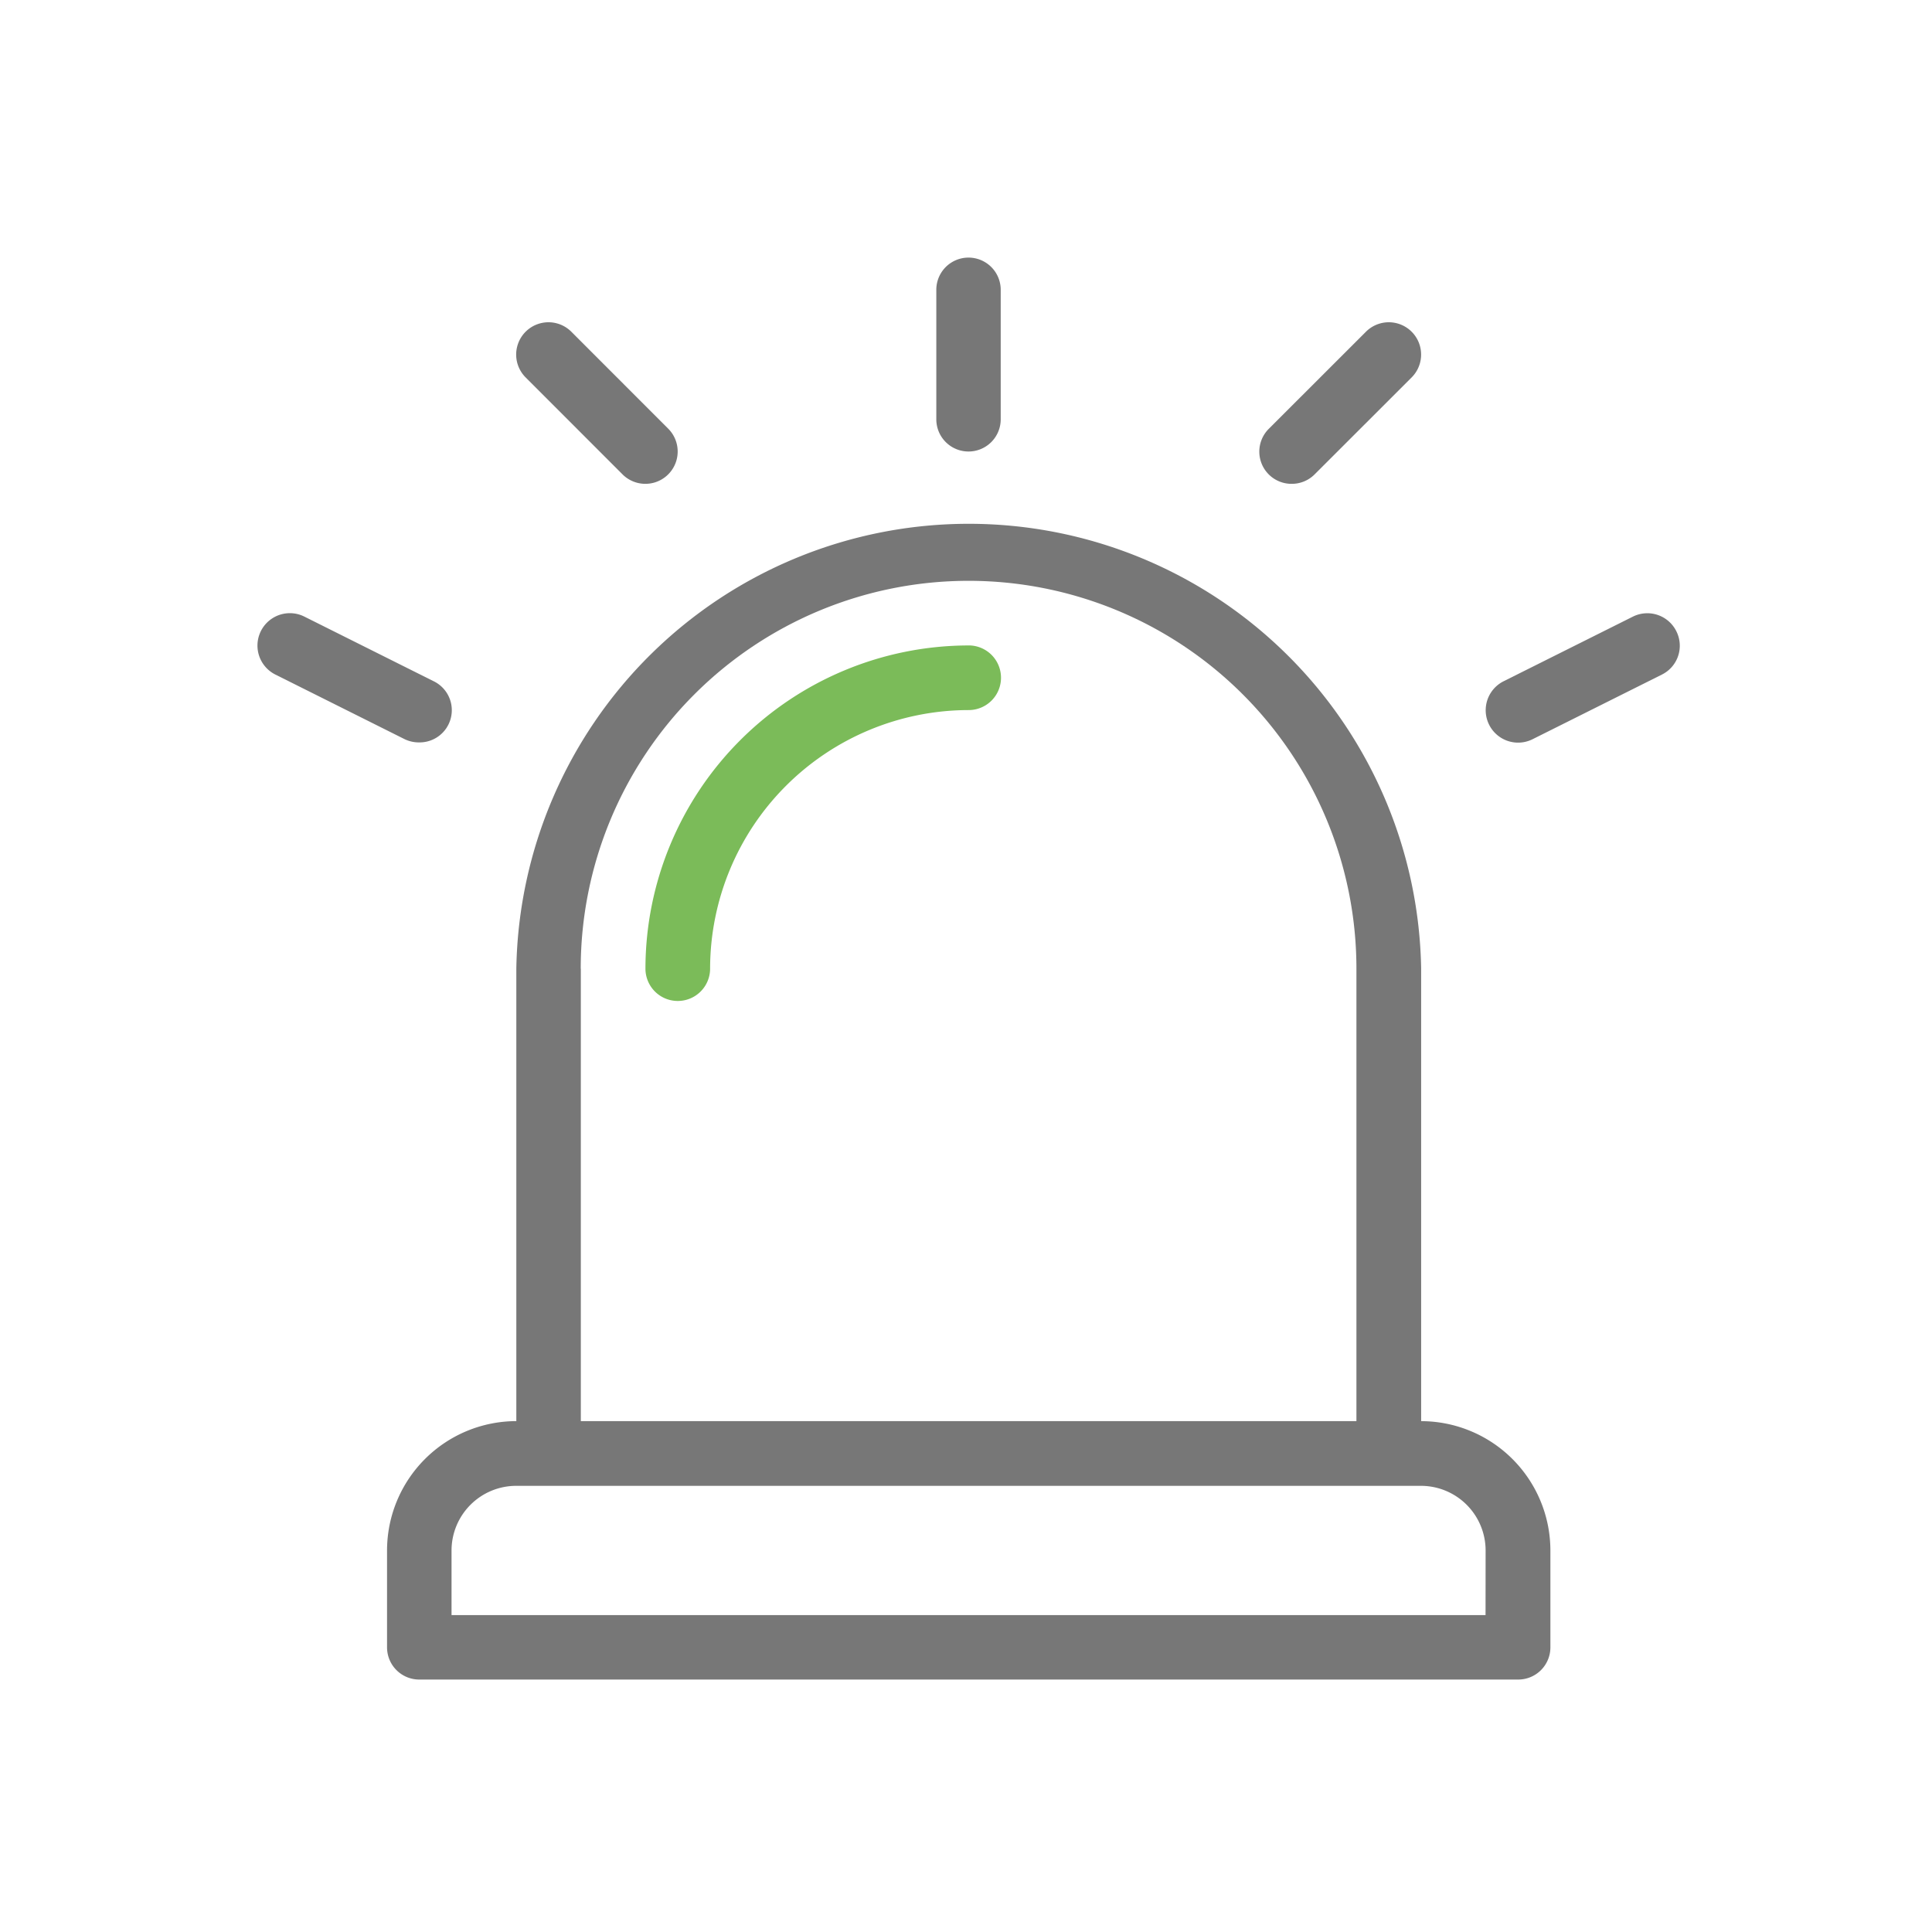 <svg xmlns="http://www.w3.org/2000/svg" width="60" height="60" viewBox="0 0 60 60">
  <g id="ico_center" transform="translate(-1067 -564)">
    <rect id="bg" width="60" height="60" transform="translate(1067 564)" fill="none"/>
    <g id="alarm" transform="translate(1075 572)">
      <g id="그룹_5" data-name="그룹 5" transform="translate(0)">
        <g id="그룹_4" data-name="그룹 4" transform="translate(0)">
          <path id="패스_91" data-name="패스 91" d="M74.786,113.439V99.386a14.052,14.052,0,0,0-28.1,0v14.052a4.02,4.02,0,0,0-4.015,4.015v3.011a1,1,0,0,0,1,1H77.8a1,1,0,0,0,1-1v-3.011A4.02,4.02,0,0,0,74.786,113.439Zm-26.1-14.052a12.045,12.045,0,1,1,24.09,0v14.052H48.689V99.386Zm28.1,20.075H44.674v-2.007a2.009,2.009,0,0,1,2.007-2.007h28.1a2.009,2.009,0,0,1,2.007,2.007Z" transform="translate(-38.651 -77.304)" fill="#777"/>
          <path id="패스_92" data-name="패스 92" d="M225,6.022a1,1,0,0,0,1-1V1A1,1,0,0,0,224,1V5.019A1,1,0,0,0,225,6.022Z" transform="translate(-202.922)" fill="#777"/>
          <path id="패스_93" data-name="패스 93" d="M331.65,26.352a1,1,0,0,0,.71-.294l3.013-3.011a1,1,0,0,0-1.419-1.419l-3.013,3.011a1,1,0,0,0,.71,1.713Z" transform="translate(-299.533 -19.326)" fill="#777"/>
          <path id="패스_94" data-name="패스 94" d="M88.637,26.058a1,1,0,1,0,1.419-1.419l-3.009-3.011a1,1,0,1,0-1.419,1.419Z" transform="translate(-77.304 -19.326)" fill="#777"/>
          <path id="패스_95" data-name="패스 95" d="M411.249,117.9a1.006,1.006,0,0,0-1.347-.449l-4.015,2.007a1,1,0,0,0,.9,1.8l4.015-2.007A1,1,0,0,0,411.249,117.9Z" transform="translate(-367.191 -106.301)" fill="#777"/>
          <path id="패스_96" data-name="패스 96" d="M5.018,121.365a1,1,0,0,0,.449-1.9l-4.015-2.007a1,1,0,1,0-.9,1.8l4.015,2.007A1.013,1.013,0,0,0,5.018,121.365Z" transform="translate(0 -106.309)" fill="#777"/>
          <path id="패스_97" data-name="패스 97" d="M138.037,128A10.049,10.049,0,0,0,128,138.037a1,1,0,0,0,2.008,0,8.038,8.038,0,0,1,8.03-8.03,1,1,0,1,0,0-2.008Z" transform="translate(-115.955 -115.955)" fill="#7bbb59"/>
        </g>
      </g>
    </g>
  </g>
</svg>
